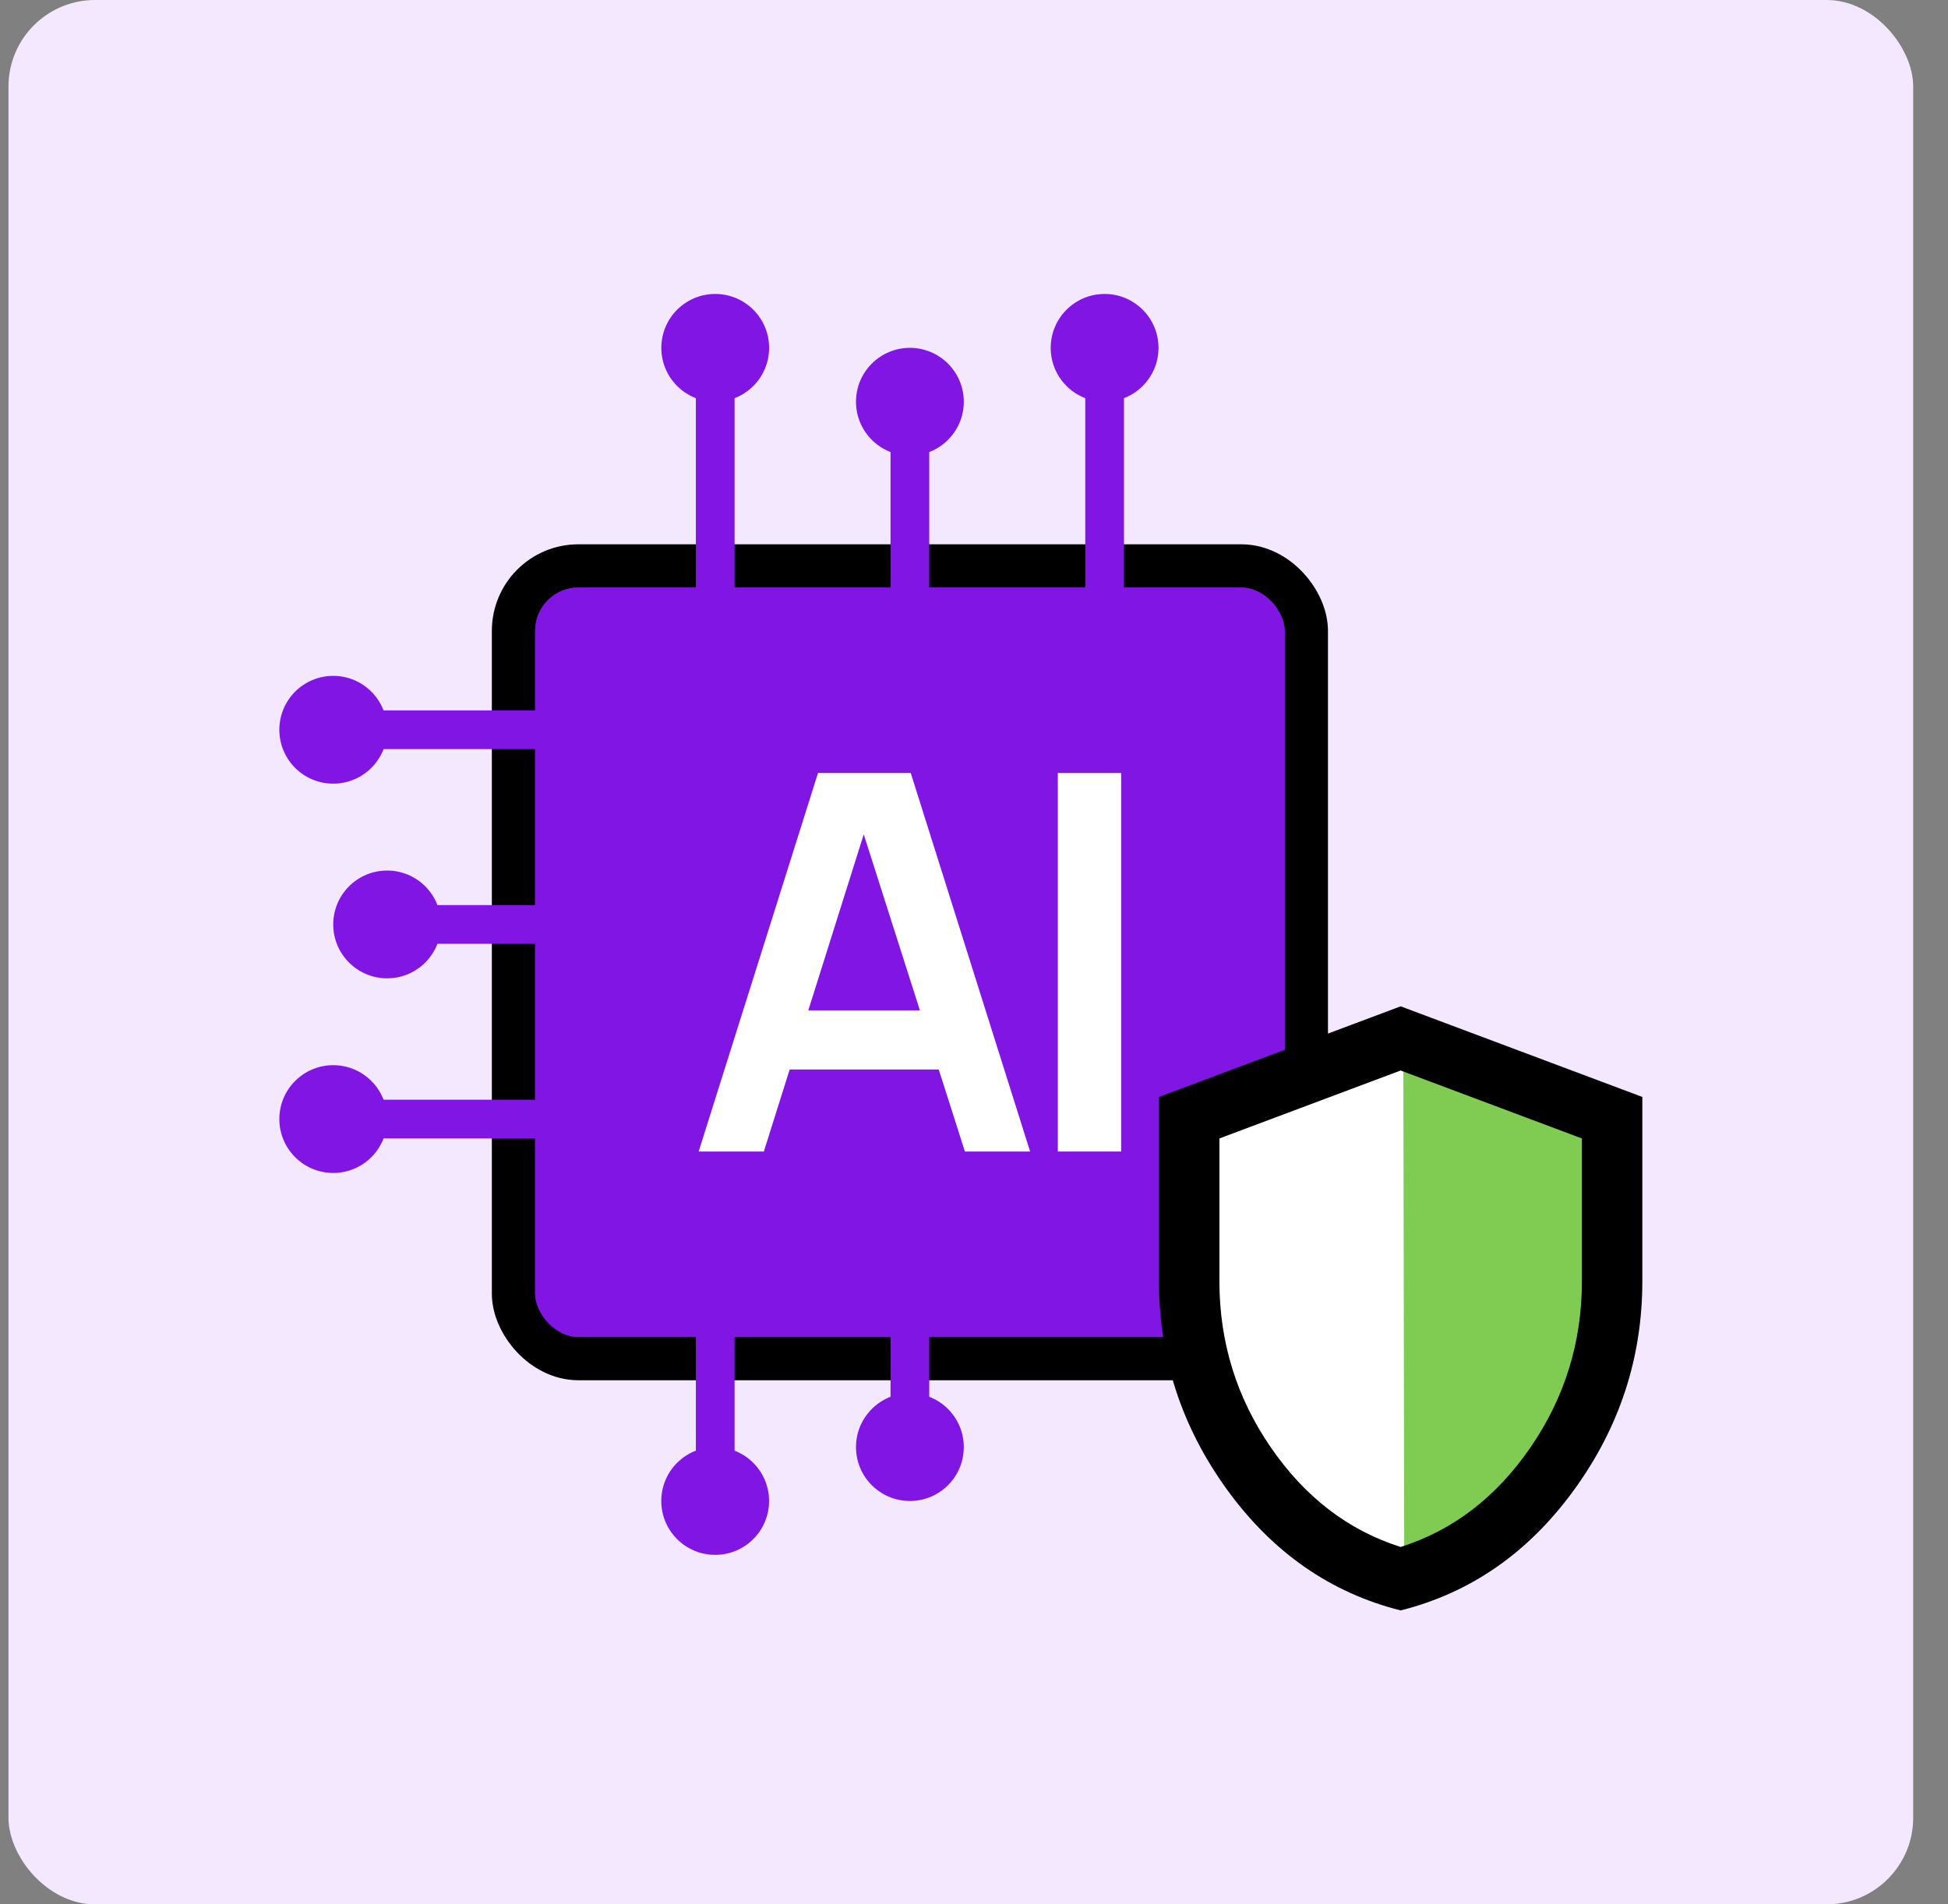 <svg width="45" height="44" viewBox="0 0 45 44" fill="none" xmlns="http://www.w3.org/2000/svg">
<rect x="0" y="0" width="45" height="44" fill="#808080" stroke="none"/>
<rect x="0.196" width="44" height="44" rx="2" fill="#F4E8FF"/>
<rect x="11.862" y="13.076" width="18.315" height="18.315" rx="1.5" fill="#8015E4" stroke="black"/>
<circle cx="16.522" cy="8.037" r="1.245" fill="#8015E4"/>
<rect x="16.075" y="7.805" width="0.894" height="7.811" fill="#8015E4"/>
<circle cx="7.698" cy="25.856" r="1.245" transform="rotate(-90 7.698 25.856)" fill="#8015E4"/>
<rect x="7.466" y="26.303" width="0.894" height="7.811" transform="rotate(-90 7.466 26.303)" fill="#8015E4"/>
<circle cx="1.245" cy="1.245" r="1.245" transform="matrix(1 0 0 -1 15.276 35.925)" fill="#8015E4"/>
<rect width="0.894" height="7.811" transform="matrix(1 0 0 -1 16.075 34.912)" fill="#8015E4"/>
<circle cx="21.019" cy="9.282" r="1.245" fill="#8015E4"/>
<rect x="20.572" y="9.051" width="0.894" height="7.811" fill="#8015E4"/>
<circle cx="8.943" cy="21.359" r="1.245" transform="rotate(-90 8.943 21.359)" fill="#8015E4"/>
<rect x="8.711" y="21.806" width="0.894" height="7.811" transform="rotate(-90 8.711 21.806)" fill="#8015E4"/>
<circle cx="1.245" cy="1.245" r="1.245" transform="matrix(1 0 0 -1 19.774 34.68)" fill="#8015E4"/>
<rect width="0.894" height="7.811" transform="matrix(1 0 0 -1 20.572 33.666)" fill="#8015E4"/>
<circle cx="25.517" cy="8.037" r="1.245" fill="#8015E4"/>
<rect x="25.07" y="7.805" width="0.894" height="7.811" fill="#8015E4"/>
<circle cx="7.698" cy="16.861" r="1.245" transform="rotate(-90 7.698 16.861)" fill="#8015E4"/>
<rect x="7.466" y="17.308" width="0.894" height="7.811" transform="rotate(-90 7.466 17.308)" fill="#8015E4"/>
<rect x="12.362" y="13.576" width="17.315" height="17.315" rx="1" fill="#8015E4"/>
<path d="M16.139 26.606L18.896 17.861H21.039L23.796 26.606H22.29L19.788 18.76H20.116L17.645 26.606H16.139ZM17.675 24.711V23.345H22.266V24.711H17.675Z" fill="white"/>
<path d="M24.436 26.606V17.861H25.899V26.606H24.436Z" fill="white"/>
<path d="M32.418 23.914L27.514 25.803V30.048C27.241 33.549 30.683 35.851 32.439 36.564C36.124 35.614 37.158 31.824 37.215 30.048V25.803L32.418 23.914Z" fill="white"/>
<path d="M37.215 25.803L32.417 23.914L32.439 36.564C36.124 35.614 37.158 31.824 37.215 30.048V25.803Z" fill="#80CB51"/>
<path d="M32.356 37.209C30.739 36.802 29.404 35.874 28.351 34.426C27.299 32.977 26.772 31.369 26.773 29.602V25.345L32.356 23.251L37.939 25.345V29.602C37.939 31.37 37.413 32.978 36.36 34.426C35.308 35.875 33.973 36.802 32.356 37.209ZM32.356 35.743C33.566 35.359 34.566 34.592 35.357 33.44C36.148 32.289 36.543 31.009 36.543 29.602V26.304L32.356 24.734L28.169 26.304V29.602C28.169 31.009 28.564 32.289 29.355 33.44C30.146 34.592 31.146 35.359 32.356 35.743Z" fill="black"/>
</svg>

